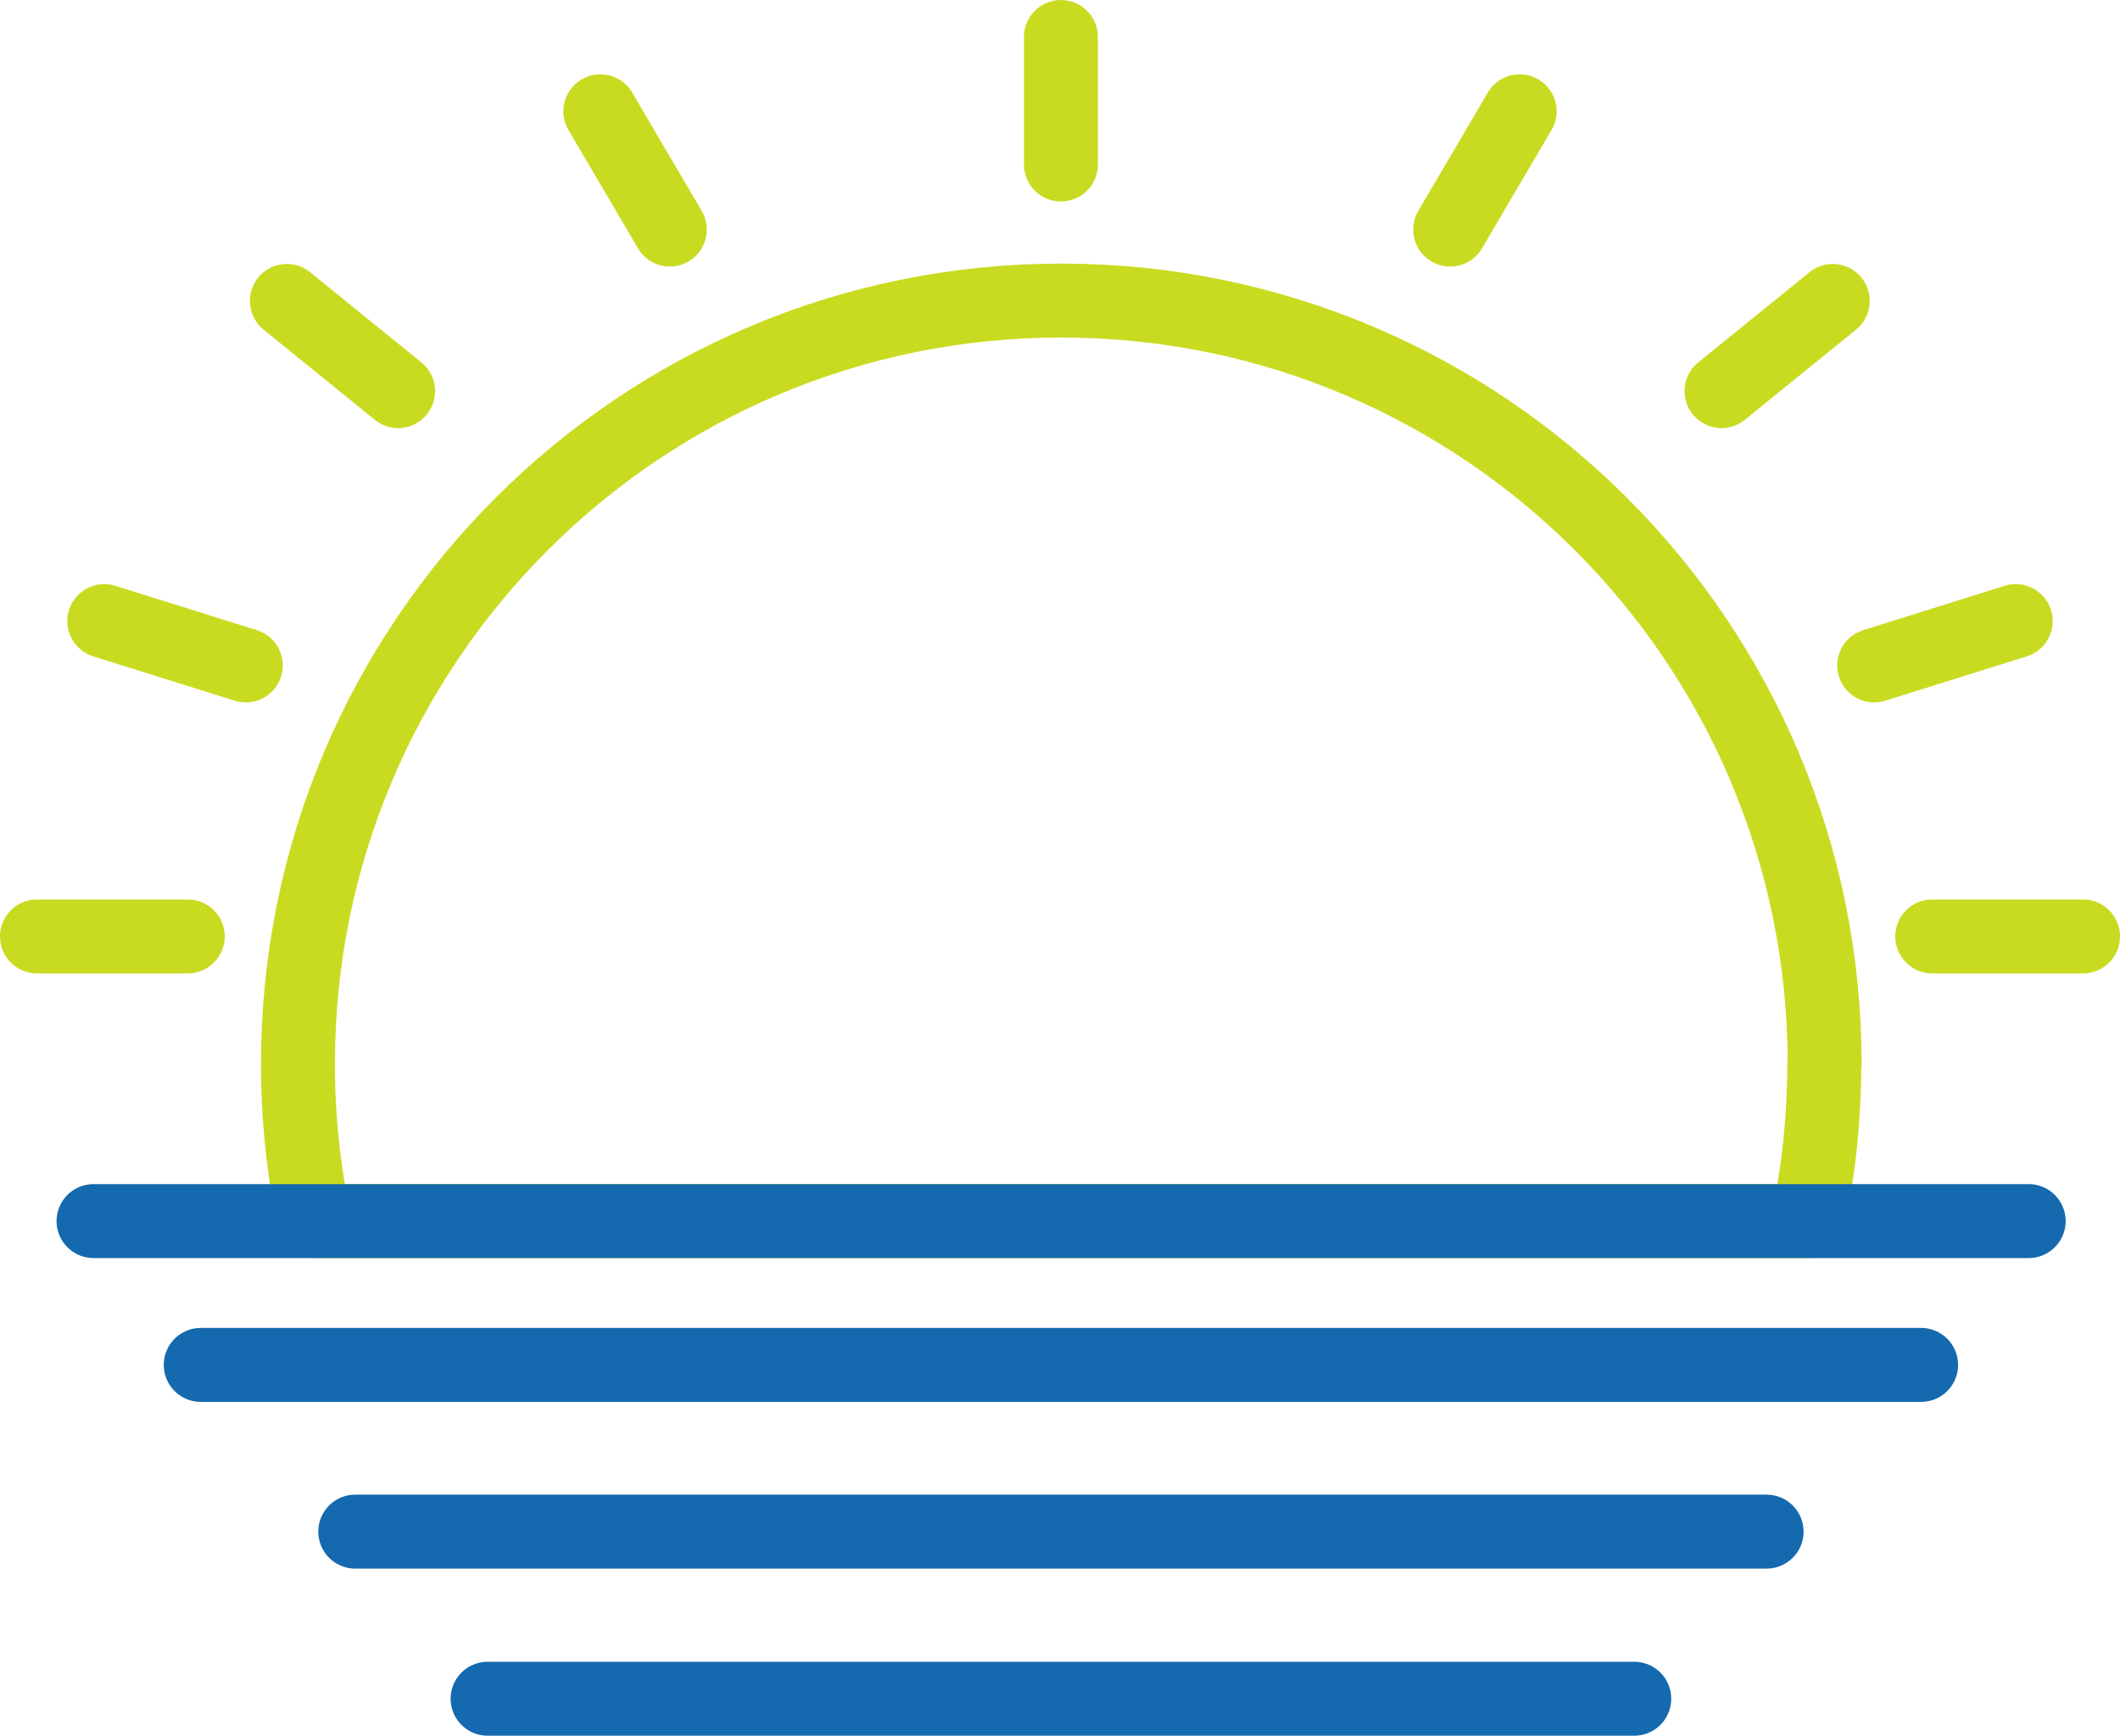 <?xml version="1.0" encoding="UTF-8"?><svg id="uuid-331c6ca9-47d1-4ccc-8b0c-b705a3e62880" xmlns="http://www.w3.org/2000/svg" viewBox="0 0 57.35 46.95"><defs><style>.uuid-7d937330-f83b-4e01-8afe-177ac47fa965{stroke:#c9db21;}.uuid-7d937330-f83b-4e01-8afe-177ac47fa965,.uuid-c6a206f1-1108-4724-8aa2-a60ce9b41a07{fill:none;stroke-linecap:round;stroke-linejoin:round;stroke-width:2px;}.uuid-c6a206f1-1108-4724-8aa2-a60ce9b41a07{stroke:#1569ae;}</style></defs><g id="uuid-9bfede5e-52aa-4bab-bf8f-1e8523300e43"><line class="uuid-c6a206f1-1108-4724-8aa2-a60ce9b41a07" x1="5.43" y1="36.92" x2="51.97" y2="36.92"/><line class="uuid-c6a206f1-1108-4724-8aa2-a60ce9b41a07" x1="9.61" y1="41.43" x2="47.79" y2="41.43"/><line class="uuid-c6a206f1-1108-4724-8aa2-a60ce9b41a07" x1="13.19" y1="45.95" x2="44.21" y2="45.95"/><path class="uuid-7d937330-f83b-4e01-8afe-177ac47fa965" d="M49.35,28.78c0,1.45-.15,2.88-.44,4.25H8.5c-.29-1.38-.44-2.8-.44-4.25,0-11.4,9.24-20.65,20.65-20.65s20.65,9.25,20.65,20.65Z"/><line class="uuid-7d937330-f83b-4e01-8afe-177ac47fa965" x1="1" y1="25.33" x2="5.08" y2="25.33"/><line class="uuid-7d937330-f83b-4e01-8afe-177ac47fa965" x1="2.82" y1="16.8" x2="6.65" y2="18"/><line class="uuid-7d937330-f83b-4e01-8afe-177ac47fa965" x1="7.76" y1="8.14" x2="10.77" y2="10.58"/><line class="uuid-7d937330-f83b-4e01-8afe-177ac47fa965" x1="16.24" y1="3.01" x2="18.12" y2="6.21"/><line class="uuid-7d937330-f83b-4e01-8afe-177ac47fa965" x1="56.35" y1="25.33" x2="52.27" y2="25.33"/><line class="uuid-7d937330-f83b-4e01-8afe-177ac47fa965" x1="54.53" y1="16.8" x2="50.7" y2="18"/><line class="uuid-7d937330-f83b-4e01-8afe-177ac47fa965" x1="49.58" y1="8.14" x2="46.57" y2="10.58"/><line class="uuid-7d937330-f83b-4e01-8afe-177ac47fa965" x1="41.11" y1="3.01" x2="39.23" y2="6.21"/><line class="uuid-7d937330-f83b-4e01-8afe-177ac47fa965" x1="28.7" y1="1" x2="28.7" y2="4.45"/><polyline class="uuid-c6a206f1-1108-4724-8aa2-a60ce9b41a07" points="54.88 33.03 48.22 33.03 7.82 33.03 2.53 33.03"/></g></svg>